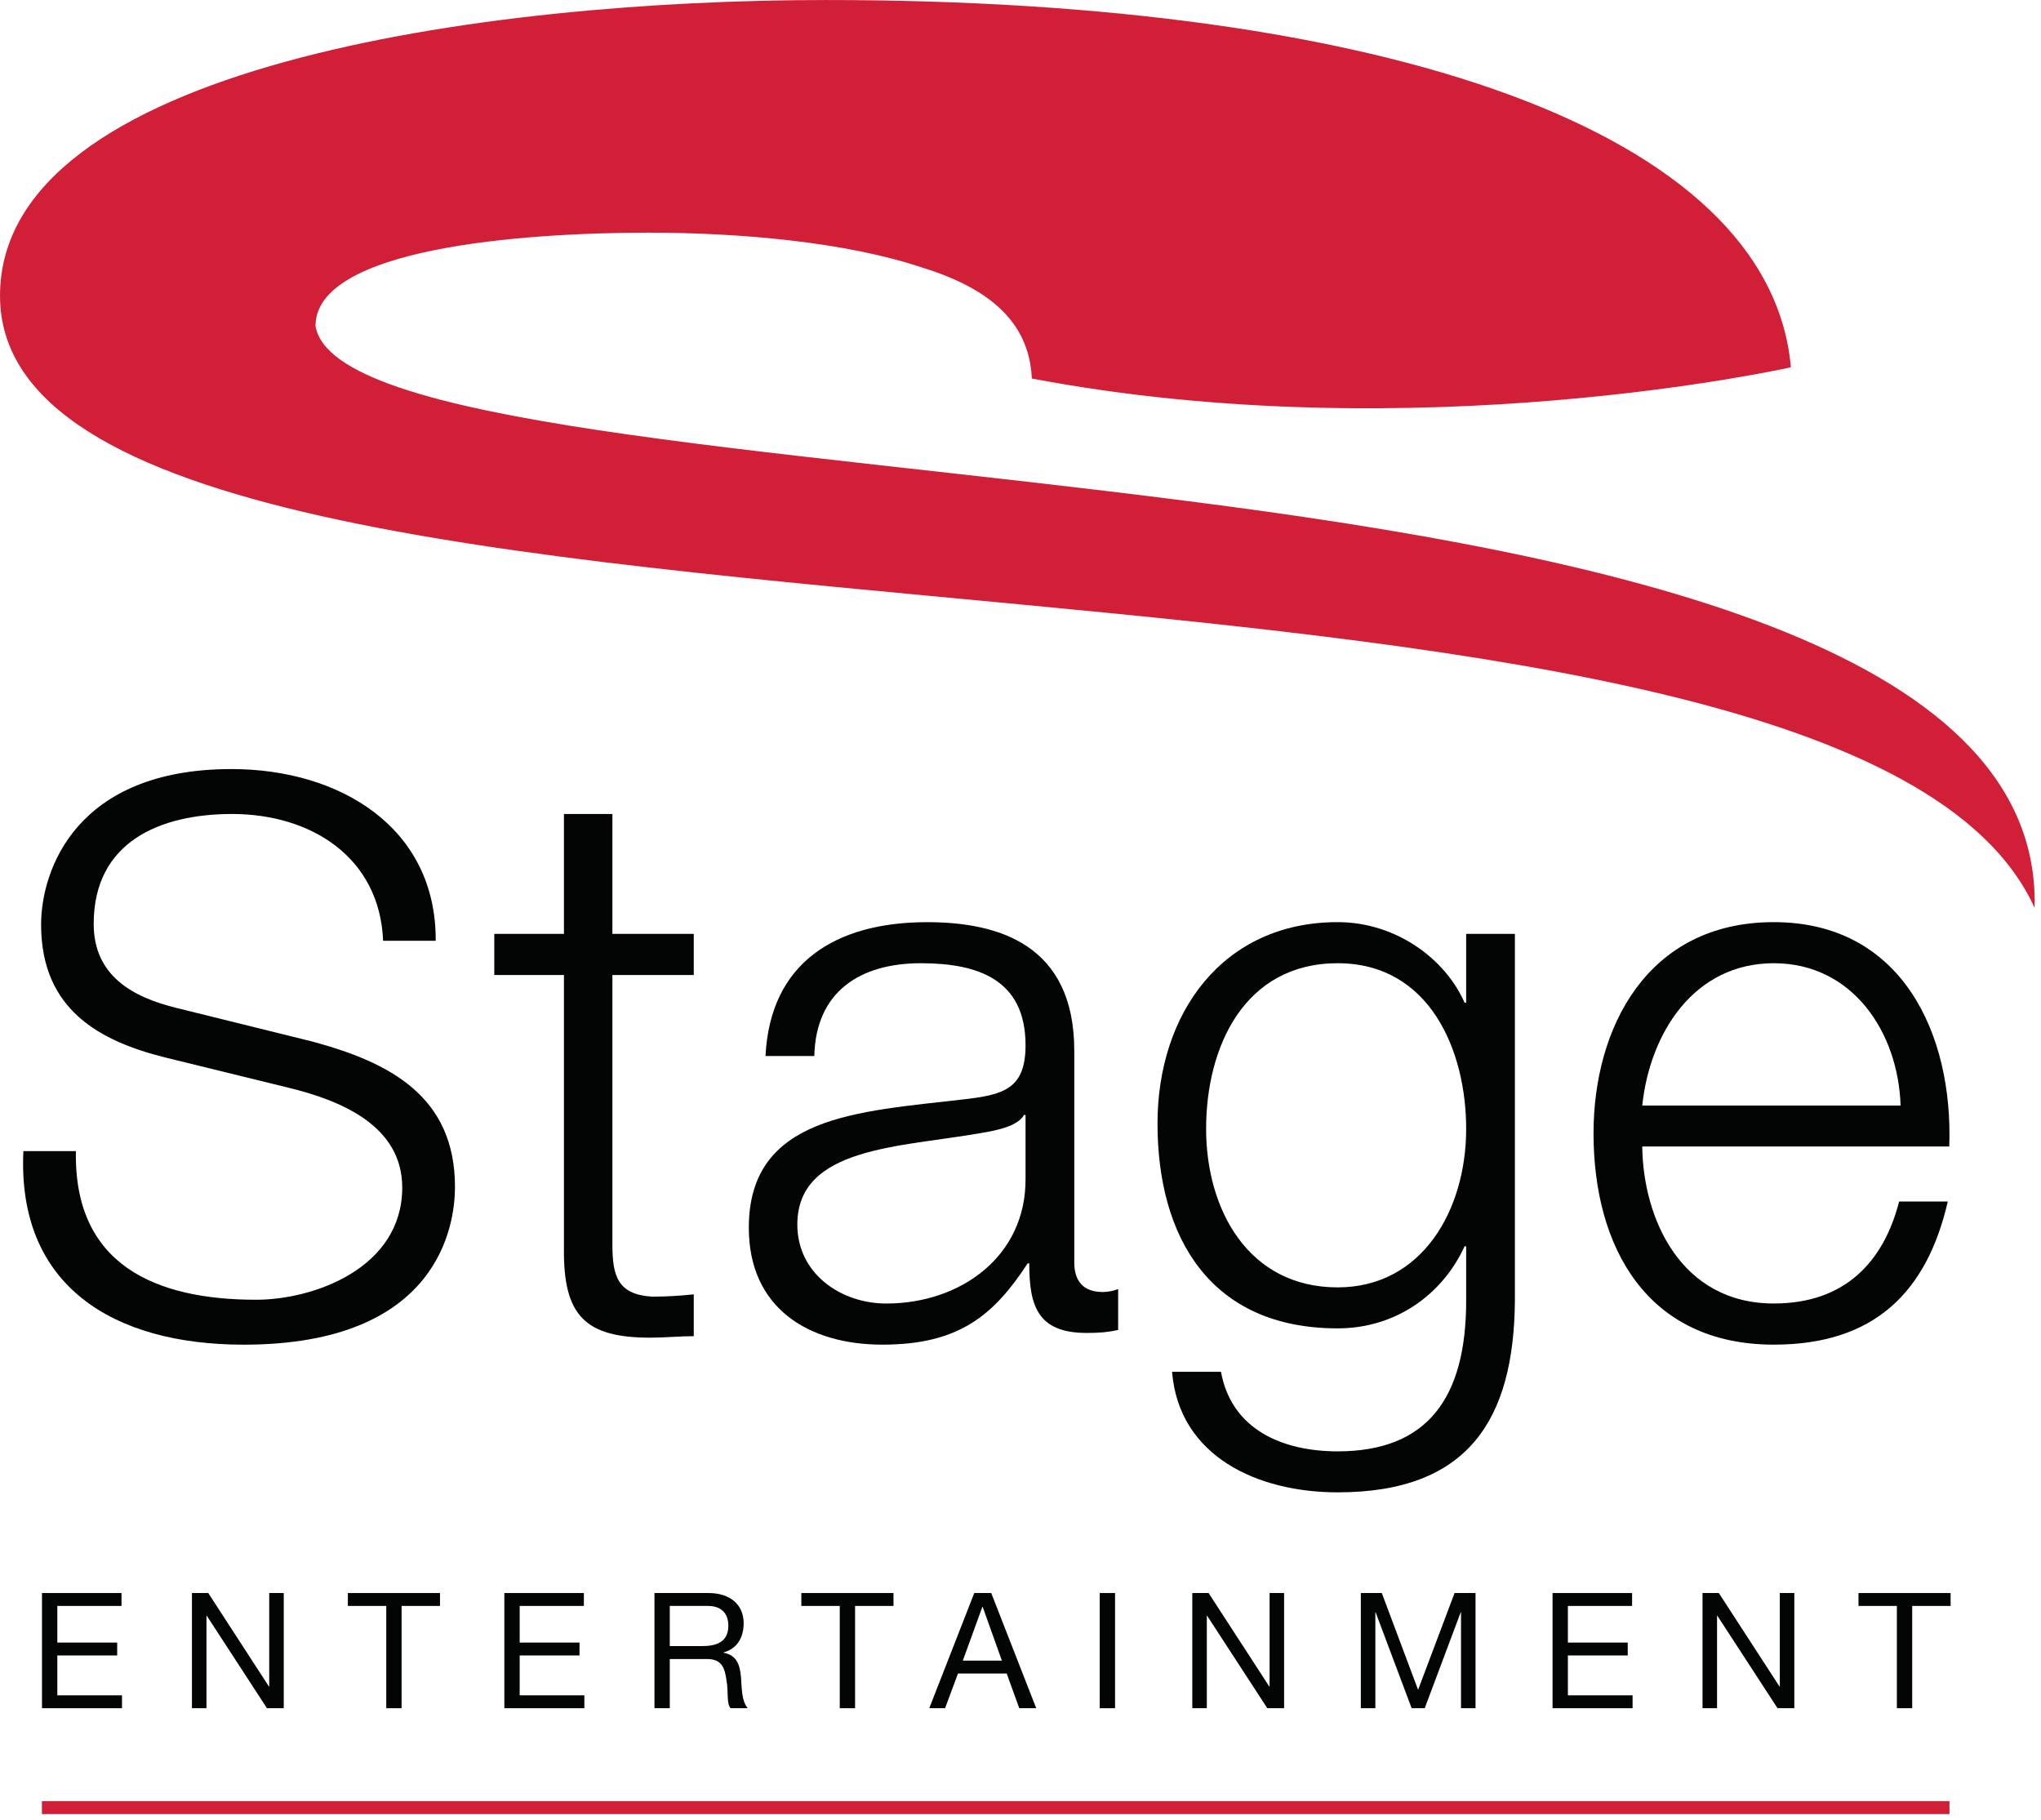 <?xml version="1.0" encoding="UTF-8" standalone="no"?>
<!DOCTYPE svg PUBLIC "-//W3C//DTD SVG 1.1//EN" "http://www.w3.org/Graphics/SVG/1.1/DTD/svg11.dtd">
<svg width="100%" height="100%" viewBox="0 0 277 247" version="1.1" xmlns="http://www.w3.org/2000/svg" xmlns:xlink="http://www.w3.org/1999/xlink" xml:space="preserve" xmlns:serif="http://www.serif.com/" style="fill-rule:evenodd;clip-rule:evenodd;stroke-linejoin:round;stroke-miterlimit:2;">
    <g transform="matrix(4.167,0,0,4.167,-43.384,-53.164)">
        <g transform="matrix(1,0,0,1,44.018,29.996)">
            <path d="M0,-4.911C-0.075,-6.545 -1.103,-7.765 -3.572,-8.525C-6.04,-9.352 -9.473,-9.661 -12.49,-9.661C-16.611,-9.661 -23.331,-9.157 -23.331,-6.622C-22.785,-3.395 -8.783,-2.701 5.076,-0.92C18.937,0.848 32.662,3.83 32.662,12.131L32.659,12.326C29.598,5.584 14.675,3.874 -0.256,2.457C-16.863,0.878 -33.606,-0.323 -33.606,-7.605C-33.606,-15.079 -17.823,-17.237 -6.706,-17.237C11.411,-17.237 24.034,-13.006 24.722,-5.277C24.722,-5.277 12.532,-2.534 0,-4.911" style="fill:rgb(208,31,55);fill-rule:nonzero;"/>
        </g>
        <g transform="matrix(1,0,0,1,11.173,44.106)">
            <path d="M0,6.139C-0.208,10.526 2.921,12.442 7.174,12.442C13.548,12.442 14.057,8.532 14.057,7.304C14.057,4.355 11.935,3.247 9.393,2.566L5.01,1.482C3.551,1.129 2.29,0.425 2.29,-1.261C2.29,-3.94 4.455,-4.84 6.801,-4.84C9.345,-4.84 11.605,-3.45 11.716,-0.71L13.429,-0.71C13.452,-4.387 10.324,-6.303 6.776,-6.303C1.711,-6.303 0.577,-3.006 0.577,-1.238C0.577,1.557 2.518,2.566 4.633,3.093L8.641,4.076C10.295,4.479 12.339,5.288 12.339,7.325C12.339,9.941 9.472,10.979 7.579,10.979C4.306,10.979 1.637,9.845 1.711,6.139L0,6.139Z" style="fill:rgb(3,4,4);fill-rule:nonzero;"/>
        </g>
        <g transform="matrix(1,0,0,1,30.357,56.32)">
            <path d="M0,-17.054L-1.578,-17.054L-1.578,-13.15L-3.847,-13.15L-3.847,-11.81L-1.578,-11.81L-1.578,-2.923C-1.607,-0.708 -0.88,0 1.237,0C1.723,0 2.171,-0.049 2.65,-0.049L2.65,-1.411C2.195,-1.361 1.742,-1.336 1.285,-1.336C0.16,-1.411 0,-2.019 0,-3.049L0,-11.81L2.65,-11.81L2.65,-13.15L0,-13.15L0,-17.054Z" style="fill:rgb(3,4,4);fill-rule:nonzero;"/>
        </g>
        <g transform="matrix(1,0,0,1,36.933,52.189)">
            <path d="M0,-5.042C0.05,-7.16 1.516,-8.063 3.472,-8.063C5.335,-8.063 6.88,-7.53 6.88,-5.392C6.88,-3.955 6.148,-3.776 4.835,-3.626C1.416,-3.228 -2.133,-3.099 -2.133,0.552C-2.133,3.178 -0.177,4.358 2.219,4.358C4.715,4.358 5.844,3.401 6.95,1.711L7.001,1.711C7.001,3.069 7.255,3.977 8.865,3.977C9.297,3.977 9.545,3.955 9.896,3.881L9.896,2.546C9.775,2.6 9.573,2.644 9.395,2.644C8.765,2.644 8.467,2.291 8.467,1.684L8.467,-5.215C8.467,-8.69 5.971,-9.4 3.675,-9.4C0.7,-9.4 -1.439,-8.087 -1.589,-5.042L0,-5.042ZM6.88,-1.058C6.903,1.486 4.76,3.019 2.346,3.019C0.857,3.019 -0.553,2.04 -0.553,0.449C-0.553,-2.095 2.798,-2.065 5.493,-2.543C5.922,-2.62 6.621,-2.747 6.829,-3.121L6.88,-3.121L6.88,-1.058Z" style="fill:rgb(3,4,4);"/>
        </g>
        <g transform="matrix(1,0,0,1,59.751,60.975)">
            <path d="M0,-17.805L-1.587,-17.805L-1.587,-15.564L-1.639,-15.564C-2.268,-16.999 -3.88,-18.187 -5.773,-18.187C-9.522,-18.187 -11.64,-15.212 -11.64,-11.63C-11.64,-7.93 -9.927,-4.958 -5.773,-4.958C-3.903,-4.958 -2.37,-6.037 -1.639,-7.63L-1.587,-7.63L-1.587,-5.862C-1.587,-2.692 -2.846,-0.953 -5.773,-0.953C-7.533,-0.953 -9.225,-1.636 -9.573,-3.544L-11.166,-3.544C-10.941,-0.777 -8.367,0.382 -5.773,0.382C-1.518,0.382 -0.03,-1.987 0,-5.862L0,-17.805ZM-5.773,-6.293C-8.692,-6.293 -10.057,-8.839 -10.057,-11.454C-10.057,-14.15 -8.796,-16.849 -5.773,-16.849C-2.77,-16.849 -1.587,-14.001 -1.587,-11.454C-1.587,-8.813 -3.022,-6.293 -5.773,-6.293" style="fill:rgb(3,4,4);"/>
        </g>
        <g transform="matrix(1,0,0,1,63.899,50.574)">
            <path d="M0,-1.813C0.249,-4.178 1.687,-6.448 4.286,-6.448C6.849,-6.448 8.338,-4.2 8.414,-1.813L0,-1.813ZM9.999,-0.48C10.13,-4.133 8.463,-7.786 4.286,-7.786C0.151,-7.786 -1.587,-4.333 -1.587,-0.91C-1.587,2.796 0.151,5.973 4.286,5.973C7.563,5.973 9.272,4.258 9.951,1.313L8.366,1.313C7.862,3.274 6.602,4.633 4.286,4.633C1.237,4.633 0.025,1.842 0,-0.48L9.999,-0.48Z" style="fill:rgb(3,4,4);"/>
        </g>
        <g transform="matrix(1,0,0,1,0,58.209)">
            <rect x="11.777" y="13.204" width="62.128" height="0.422" style="fill:rgb(208,31,55);"/>
        </g>
        <g transform="matrix(1,0,0,1,11.779,64.636)">
            <path d="M0,3.751L2.606,3.751L2.606,3.331L0.499,3.331L0.499,2.033L2.449,2.033L2.449,1.613L0.499,1.613L0.499,0.42L2.59,0.42L2.59,0L0,0L0,3.751Z" style="fill:rgb(3,4,4);fill-rule:nonzero;"/>
        </g>
        <g transform="matrix(1,0,0,1,16.663,64.636)">
            <path d="M0,3.751L0.473,3.751L0.473,0.74L0.483,0.74L2.443,3.751L2.99,3.751L2.99,0L2.517,0L2.517,3.042L2.506,3.042L0.531,0L0,0L0,3.751Z" style="fill:rgb(3,4,4);fill-rule:nonzero;"/>
        </g>
        <g transform="matrix(1,0,0,1,22.992,64.636)">
            <path d="M0,3.751L0.499,3.751L0.499,0.42L1.75,0.42L1.75,0L-1.251,0L-1.251,0.42L0,0.42L0,3.751Z" style="fill:rgb(3,4,4);fill-rule:nonzero;"/>
        </g>
        <g transform="matrix(1,0,0,1,26.838,64.636)">
            <path d="M0,3.751L2.606,3.751L2.606,3.331L0.499,3.331L0.499,2.033L2.448,2.033L2.448,1.613L0.499,1.613L0.499,0.42L2.59,0.42L2.59,0L0,0L0,3.751Z" style="fill:rgb(3,4,4);fill-rule:nonzero;"/>
        </g>
        <g transform="matrix(1,0,0,1,31.727,64.636)">
            <path d="M0,3.751L0.499,3.751L0.499,2.149L1.718,2.149C2.201,2.149 2.291,2.458 2.343,2.826C2.417,3.194 2.338,3.599 2.48,3.751L3.037,3.751C2.827,3.494 2.848,3.084 2.816,2.716C2.779,2.348 2.69,2.028 2.254,1.944L2.254,1.933C2.706,1.807 2.905,1.434 2.905,0.982C2.905,0.383 2.469,0 1.765,0L0,0L0,3.751ZM0.499,1.728L0.499,0.42L1.739,0.42C2.207,0.42 2.406,0.693 2.406,1.061C2.406,1.607 2.007,1.728 1.539,1.728L0.499,1.728Z" style="fill:rgb(3,4,4);"/>
        </g>
        <g transform="matrix(1,0,0,1,37.762,64.636)">
            <path d="M0,3.751L0.499,3.751L0.499,0.42L1.75,0.42L1.75,0L-1.251,0L-1.251,0.42L0,0.42L0,3.751Z" style="fill:rgb(3,4,4);fill-rule:nonzero;"/>
        </g>
        <g transform="matrix(1,0,0,1,42.406,67.935)">
            <path d="M0,-2.848L0.011,-2.848L0.636,-1.098L-0.636,-1.098L0,-2.848ZM-1.729,0.452L-1.214,0.452L-0.793,-0.678L0.793,-0.678L1.203,0.452L1.755,0.452L0.289,-3.3L-0.263,-3.3L-1.729,0.452Z" style="fill:rgb(3,4,4);"/>
        </g>
        <g transform="matrix(1,0,0,1,0,47.984)">
            <rect x="46.229" y="16.652" width="0.499" height="3.751" style="fill:rgb(3,4,4);"/>
        </g>
        <g transform="matrix(1,0,0,1,49.244,64.636)">
            <path d="M0,3.751L0.473,3.751L0.473,0.74L0.483,0.74L2.443,3.751L2.99,3.751L2.99,0L2.517,0L2.517,3.042L2.506,3.042L0.531,0L0,0L0,3.751Z" style="fill:rgb(3,4,4);fill-rule:nonzero;"/>
        </g>
        <g transform="matrix(1,0,0,1,54.733,64.636)">
            <path d="M0,3.751L0.473,3.751L0.473,0.63L0.483,0.63L1.655,3.751L2.081,3.751L3.252,0.63L3.263,0.63L3.263,3.751L3.736,3.751L3.736,0L3.053,0L1.865,3.152L0.683,0L0,0L0,3.751Z" style="fill:rgb(3,4,4);fill-rule:nonzero;"/>
        </g>
        <g transform="matrix(1,0,0,1,60.978,64.636)">
            <path d="M0,3.751L2.606,3.751L2.606,3.331L0.499,3.331L0.499,2.033L2.448,2.033L2.448,1.613L0.499,1.613L0.499,0.42L2.59,0.42L2.59,0L0,0L0,3.751Z" style="fill:rgb(3,4,4);fill-rule:nonzero;"/>
        </g>
        <g transform="matrix(1,0,0,1,65.862,64.636)">
            <path d="M0,3.751L0.473,3.751L0.473,0.74L0.483,0.74L2.443,3.751L2.99,3.751L2.99,0L2.517,0L2.517,3.042L2.506,3.042L0.531,0L0,0L0,3.751Z" style="fill:rgb(3,4,4);fill-rule:nonzero;"/>
        </g>
        <g transform="matrix(1,0,0,1,72.192,64.636)">
            <path d="M0,3.751L0.499,3.751L0.499,0.42L1.75,0.42L1.75,0L-1.25,0L-1.25,0.42L0,0.42L0,3.751Z" style="fill:rgb(3,4,4);fill-rule:nonzero;"/>
        </g>
    </g>
</svg>
